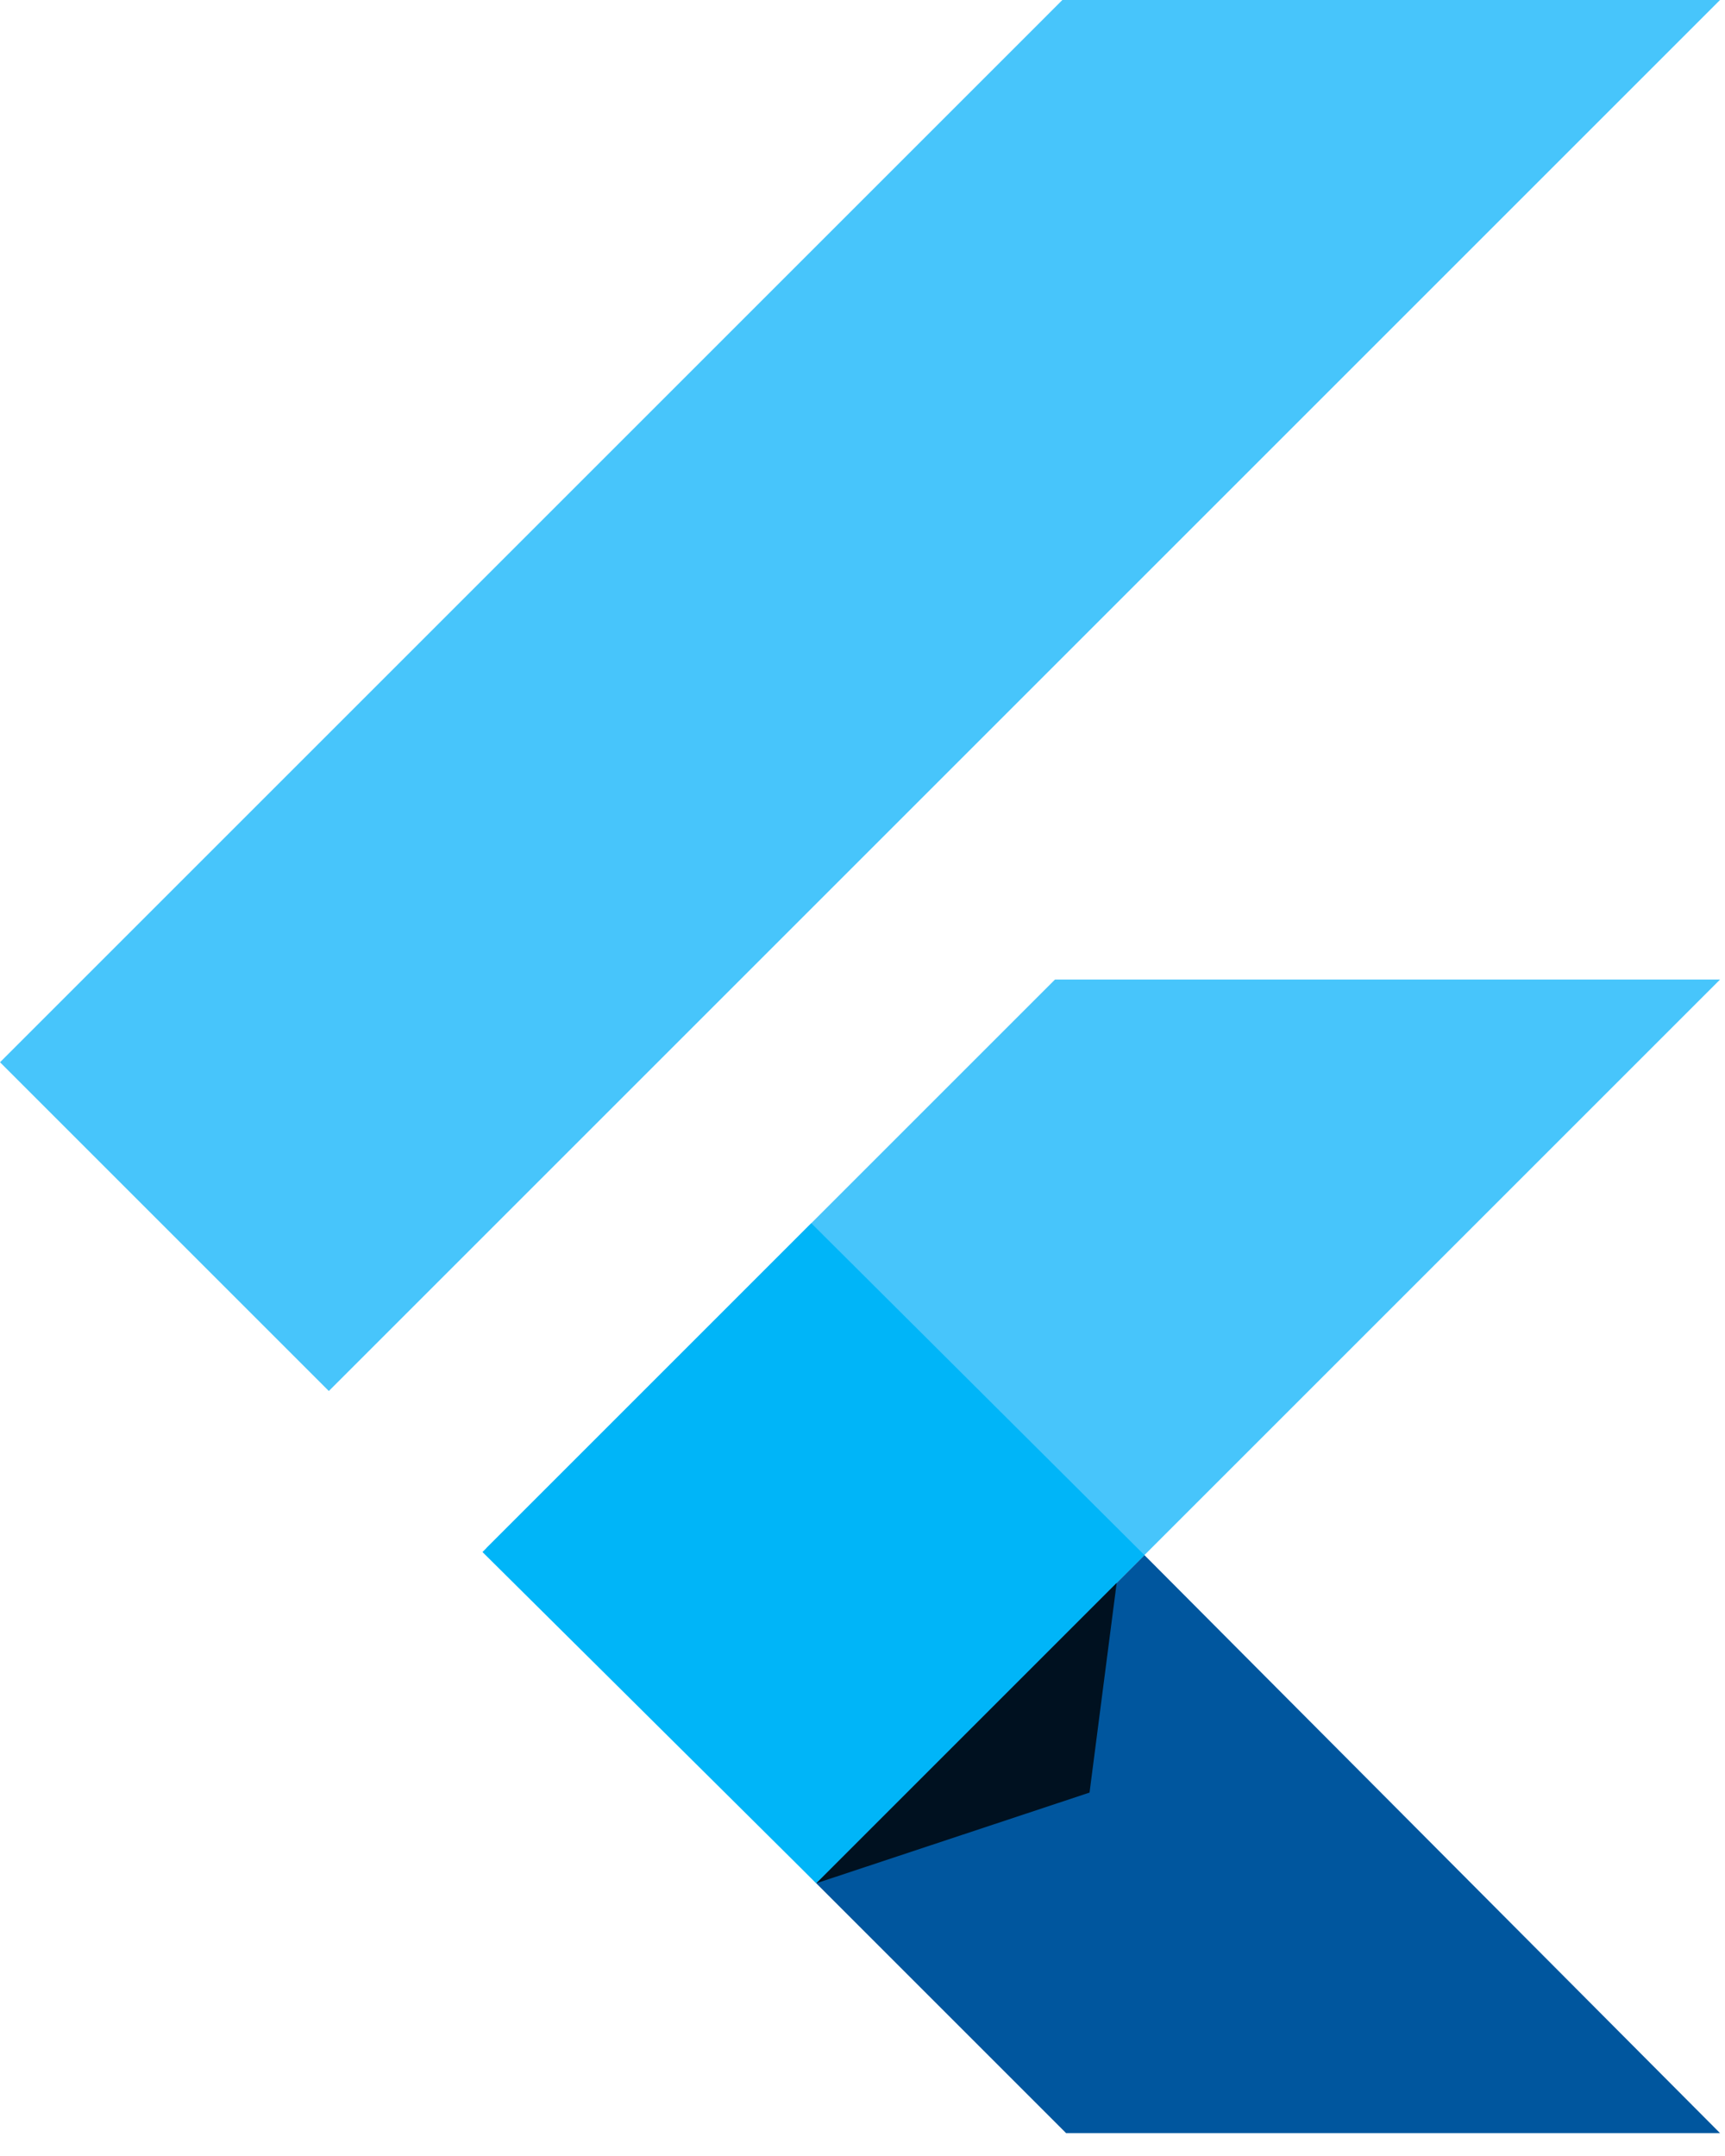 <svg width="60" height="75" viewBox="0 0 60 75" fill="none" xmlns="http://www.w3.org/2000/svg">
<g clip-path="url(#clip0_2032_5218)">
<path d="M36.952 0L0.001 36.952L11.438 48.389L59.827 0H36.952ZM36.695 34.076L16.91 53.861L28.39 65.513L39.806 54.097L59.827 34.076H36.695Z" fill="#47C5FB"/>
<path d="M28.391 65.513L37.081 74.204H59.827L39.806 54.097L28.391 65.513Z" fill="#00569E"/>
<path d="M16.782 53.99L28.219 42.552L39.806 54.097L28.391 65.513L16.782 53.99Z" fill="#00B5F8"/>
<path d="M28.391 65.513L37.897 62.358L38.841 55.062L28.391 65.513Z" fill="url(#paint0_linear_2032_5218)" fill-opacity="0.8"/>
</g>
<defs>
<linearGradient id="paint0_linear_2032_5218" x1="69.69" y1="337.15" x2="821.531" y2="608.076" gradientUnits="userSpaceOnUse">
<stop/>
<stop offset="1" stop-opacity="0"/>
</linearGradient>
<clipPath id="clip0_2032_5218">
<rect width="60" height="74.294" fill="white"/>
</clipPath>
</defs>
</svg>
